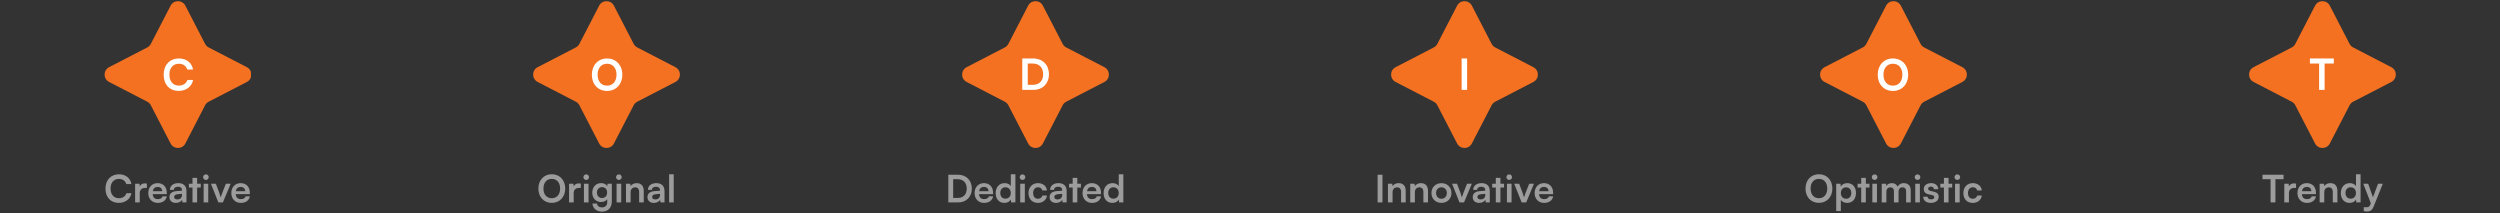<svg xmlns="http://www.w3.org/2000/svg" width="1056" height="90" viewBox="0 0 1056 90" fill="none"><rect x="0" y="0" width="1056" height="90" fill="#333333" stroke="none"/><g clip-path="url(#clip0_4802_6511)"><path d="M72.055 2.4C73.364 -0.134 76.987 -0.134 78.297 2.4L86.637 18.531C86.972 19.177 87.498 19.704 88.145 20.038L104.276 28.379C106.809 29.688 106.809 33.311 104.276 34.621L88.145 42.961C87.498 43.296 86.972 43.822 86.637 44.469L78.297 60.6C76.987 63.133 73.364 63.133 72.055 60.6L63.714 44.469C63.38 43.822 62.853 43.296 62.207 42.961L46.076 34.621C43.542 33.311 43.542 29.688 46.076 28.379L62.207 20.038C62.853 19.704 63.38 19.177 63.714 18.531L72.055 2.4Z" fill="#F37121"></path><path d="M75.496 38.396C71.631 38.396 69.127 35.71 69.127 31.554C69.127 27.435 71.722 24.695 75.605 24.695C78.745 24.695 81.085 26.528 81.539 29.377H79.089C78.636 27.834 77.311 26.927 75.551 26.927C73.101 26.927 71.559 28.705 71.559 31.536C71.559 34.349 73.119 36.164 75.551 36.164C77.347 36.164 78.726 35.22 79.162 33.75H81.575C81.067 36.545 78.636 38.396 75.496 38.396Z" fill="white"></path></g><path d="M50.17 85.692C46.762 85.692 44.554 83.324 44.554 79.66C44.554 76.028 46.842 73.612 50.266 73.612C53.034 73.612 55.098 75.228 55.498 77.74H53.338C52.938 76.38 51.77 75.58 50.218 75.58C48.058 75.58 46.698 77.148 46.698 79.644C46.698 82.124 48.074 83.724 50.218 83.724C51.802 83.724 53.018 82.892 53.402 81.596H55.53C55.082 84.06 52.938 85.692 50.17 85.692ZM62.038 77.564V79.372H61.318C59.91 79.372 59.03 80.124 59.03 81.66V85.5H57.078V77.612H58.918L59.03 78.764C59.366 77.98 60.118 77.452 61.174 77.452C61.446 77.452 61.718 77.484 62.038 77.564ZM66.63 85.708C64.278 85.708 62.63 83.996 62.63 81.548C62.63 79.068 64.246 77.356 66.566 77.356C68.934 77.356 70.438 78.94 70.438 81.404V81.996L64.486 82.012C64.63 83.404 65.366 84.108 66.662 84.108C67.734 84.108 68.438 83.692 68.662 82.94H70.47C70.134 84.668 68.694 85.708 66.63 85.708ZM66.582 78.956C65.43 78.956 64.726 79.58 64.534 80.764H68.502C68.502 79.676 67.75 78.956 66.582 78.956ZM74.274 85.708C72.594 85.708 71.57 84.732 71.57 83.244C71.57 81.788 72.626 80.876 74.498 80.732L76.866 80.556V80.38C76.866 79.308 76.226 78.876 75.234 78.876C74.082 78.876 73.442 79.356 73.442 80.188H71.778C71.778 78.476 73.186 77.356 75.33 77.356C77.458 77.356 78.77 78.508 78.77 80.7V85.5H77.058L76.914 84.332C76.578 85.148 75.506 85.708 74.274 85.708ZM74.914 84.236C76.114 84.236 76.882 83.516 76.882 82.3V81.884L75.234 82.012C74.018 82.124 73.554 82.524 73.554 83.164C73.554 83.884 74.034 84.236 74.914 84.236ZM83.266 85.5H81.314V79.228H79.794V77.596H81.314V75.132H83.266V77.596H84.802V79.228H83.266V85.5ZM86.992 76.012C86.32 76.012 85.792 75.484 85.792 74.828C85.792 74.172 86.32 73.66 86.992 73.66C87.632 73.66 88.16 74.172 88.16 74.828C88.16 75.484 87.632 76.012 86.992 76.012ZM86.016 85.5V77.596H87.968V85.5H86.016ZM92.225 85.5L89.089 77.596H91.169L92.545 81.228C92.881 82.172 93.153 82.988 93.249 83.42C93.361 82.924 93.649 82.092 93.985 81.228L95.425 77.596H97.441L94.145 85.5H92.225ZM101.708 85.708C99.356 85.708 97.708 83.996 97.708 81.548C97.708 79.068 99.324 77.356 101.644 77.356C104.012 77.356 105.516 78.94 105.516 81.404V81.996L99.564 82.012C99.708 83.404 100.444 84.108 101.74 84.108C102.812 84.108 103.516 83.692 103.74 82.94H105.548C105.212 84.668 103.772 85.708 101.708 85.708ZM101.66 78.956C100.508 78.956 99.804 79.58 99.612 80.764H103.58C103.58 79.676 102.828 78.956 101.66 78.956Z" fill="#9C9C9C"></path><g clip-path="url(#clip1_4802_6511)"><path d="M253.079 2.4C254.389 -0.133 258.012 -0.133 259.321 2.4L267.662 18.531C267.996 19.177 268.523 19.704 269.169 20.038L285.3 28.379C287.834 29.689 287.834 33.311 285.3 34.621L269.169 42.962C268.523 43.296 267.996 43.822 267.662 44.469L259.321 60.6C258.012 63.133 254.389 63.133 253.079 60.6L244.739 44.469C244.404 43.822 243.878 43.296 243.231 42.962L227.1 34.621C224.567 33.311 224.567 29.689 227.1 28.379L243.231 20.038C243.878 19.704 244.404 19.177 244.739 18.531L253.079 2.4Z" fill="#F37121"></path><path d="M262.866 31.554C262.866 35.583 260.216 38.414 256.406 38.414C252.613 38.414 250 35.601 250 31.554C250 27.526 252.631 24.695 256.424 24.695C260.216 24.695 262.866 27.508 262.866 31.554ZM260.416 31.554C260.416 28.724 258.855 26.927 256.424 26.927C253.992 26.927 252.432 28.724 252.432 31.554C252.432 34.385 253.992 36.182 256.424 36.182C258.855 36.182 260.416 34.349 260.416 31.554Z" fill="white"></path></g><path d="M238.754 79.644C238.754 83.196 236.418 85.692 233.058 85.692C229.714 85.692 227.41 83.212 227.41 79.644C227.41 76.092 229.73 73.596 233.074 73.596C236.418 73.596 238.754 76.076 238.754 79.644ZM236.594 79.644C236.594 77.148 235.218 75.564 233.074 75.564C230.93 75.564 229.554 77.148 229.554 79.644C229.554 82.14 230.93 83.724 233.074 83.724C235.218 83.724 236.594 82.108 236.594 79.644ZM245.332 77.564V79.372H244.612C243.204 79.372 242.324 80.124 242.324 81.66V85.5H240.372V77.612H242.212L242.324 78.764C242.66 77.98 243.412 77.452 244.468 77.452C244.74 77.452 245.012 77.484 245.332 77.564ZM247.63 76.012C246.958 76.012 246.43 75.484 246.43 74.828C246.43 74.172 246.958 73.66 247.63 73.66C248.27 73.66 248.798 74.172 248.798 74.828C248.798 75.484 248.27 76.012 247.63 76.012ZM246.654 85.5V77.596H248.606V85.5H246.654ZM250.174 81.372C250.174 79.068 251.678 77.34 253.934 77.34C255.118 77.34 256.046 77.836 256.51 78.684L256.622 77.596H258.43V85.1C258.43 87.74 256.846 89.388 254.286 89.388C252.014 89.388 250.462 88.092 250.222 85.98H252.174C252.302 87.004 253.086 87.612 254.286 87.612C255.63 87.612 256.494 86.764 256.494 85.452V84.14C255.998 84.876 255.022 85.34 253.886 85.34C251.646 85.34 250.174 83.66 250.174 81.372ZM252.142 81.324C252.142 82.652 252.99 83.644 254.27 83.644C255.614 83.644 256.446 82.7 256.446 81.324C256.446 79.98 255.63 79.052 254.27 79.052C252.974 79.052 252.142 80.028 252.142 81.324ZM261.426 76.012C260.754 76.012 260.226 75.484 260.226 74.828C260.226 74.172 260.754 73.66 261.426 73.66C262.066 73.66 262.594 74.172 262.594 74.828C262.594 75.484 262.066 76.012 261.426 76.012ZM260.45 85.5V77.596H262.402V85.5H260.45ZM266.371 85.5H264.419V77.596H266.227L266.387 78.62C266.883 77.82 267.843 77.356 268.915 77.356C270.899 77.356 271.923 78.588 271.923 80.636V85.5H269.971V81.1C269.971 79.772 269.315 79.132 268.307 79.132C267.107 79.132 266.371 79.964 266.371 81.244V85.5ZM276.193 85.708C274.513 85.708 273.489 84.732 273.489 83.244C273.489 81.788 274.545 80.876 276.417 80.732L278.785 80.556V80.38C278.785 79.308 278.145 78.876 277.153 78.876C276.001 78.876 275.361 79.356 275.361 80.188H273.697C273.697 78.476 275.105 77.356 277.249 77.356C279.377 77.356 280.689 78.508 280.689 80.7V85.5H278.977L278.833 84.332C278.497 85.148 277.425 85.708 276.193 85.708ZM276.833 84.236C278.033 84.236 278.801 83.516 278.801 82.3V81.884L277.153 82.012C275.937 82.124 275.473 82.524 275.473 83.164C275.473 83.884 275.953 84.236 276.833 84.236ZM284.575 85.5H282.639V73.596H284.575V85.5Z" fill="#9C9C9C"></path><g clip-path="url(#clip2_4802_6511)"><path d="M434.279 2.4C435.589 -0.133 439.211 -0.133 440.521 2.4L448.862 18.531C449.196 19.177 449.722 19.704 450.369 20.038L466.5 28.379C469.033 29.689 469.033 33.311 466.5 34.621L450.369 42.962C449.722 43.296 449.196 43.822 448.862 44.469L440.521 60.6C439.211 63.133 435.589 63.133 434.279 60.6L425.938 44.469C425.604 43.822 425.077 43.296 424.431 42.962L408.3 34.621C405.767 33.311 405.767 29.689 408.3 28.379L424.431 20.038C425.077 19.704 425.604 19.177 425.938 18.531L434.279 2.4Z" fill="#F37121"></path><path d="M436.578 37.96H431.805V24.695H436.451C440.37 24.695 443.074 27.399 443.074 31.355C443.074 35.256 440.425 37.96 436.578 37.96ZM436.233 26.836H434.128V35.819H436.36C439.009 35.819 440.624 34.113 440.624 31.355C440.624 28.542 438.973 26.836 436.233 26.836Z" fill="white"></path></g><path d="M404.779 85.5H400.571V73.804H404.667C408.123 73.804 410.507 76.188 410.507 79.676C410.507 83.116 408.171 85.5 404.779 85.5ZM404.475 75.692H402.619V83.612H404.587C406.923 83.612 408.347 82.108 408.347 79.676C408.347 77.196 406.891 75.692 404.475 75.692ZM415.663 85.708C413.311 85.708 411.663 83.996 411.663 81.548C411.663 79.068 413.279 77.356 415.599 77.356C417.967 77.356 419.471 78.94 419.471 81.404V81.996L413.519 82.012C413.663 83.404 414.399 84.108 415.695 84.108C416.767 84.108 417.471 83.692 417.695 82.94H419.503C419.167 84.668 417.727 85.708 415.663 85.708ZM415.615 78.956C414.463 78.956 413.759 79.58 413.567 80.764H417.535C417.535 79.676 416.783 78.956 415.615 78.956ZM424.281 85.708C421.993 85.708 420.569 84.028 420.569 81.58C420.569 79.116 422.009 77.356 424.393 77.356C425.497 77.356 426.473 77.82 426.969 78.604V73.596H428.905V85.5H427.113L426.985 84.268C426.505 85.18 425.481 85.708 424.281 85.708ZM424.713 83.916C426.073 83.916 426.953 82.94 426.953 81.516C426.953 80.092 426.073 79.1 424.713 79.1C423.353 79.1 422.521 80.108 422.521 81.516C422.521 82.924 423.353 83.916 424.713 83.916ZM431.915 76.012C431.243 76.012 430.715 75.484 430.715 74.828C430.715 74.172 431.243 73.66 431.915 73.66C432.555 73.66 433.083 74.172 433.083 74.828C433.083 75.484 432.555 76.012 431.915 76.012ZM430.939 85.5V77.596H432.891V85.5H430.939ZM434.444 81.532C434.444 79.084 436.06 77.356 438.396 77.356C440.556 77.356 442.028 78.556 442.236 80.46H440.284C440.06 79.564 439.404 79.1 438.476 79.1C437.228 79.1 436.396 80.044 436.396 81.532C436.396 83.02 437.164 83.948 438.412 83.948C439.388 83.948 440.076 83.468 440.284 82.604H442.252C442.012 84.444 440.476 85.708 438.412 85.708C436.012 85.708 434.444 84.044 434.444 81.532ZM446.057 85.708C444.377 85.708 443.353 84.732 443.353 83.244C443.353 81.788 444.409 80.876 446.281 80.732L448.649 80.556V80.38C448.649 79.308 448.009 78.876 447.017 78.876C445.865 78.876 445.225 79.356 445.225 80.188H443.561C443.561 78.476 444.969 77.356 447.113 77.356C449.241 77.356 450.553 78.508 450.553 80.7V85.5H448.841L448.697 84.332C448.361 85.148 447.289 85.708 446.057 85.708ZM446.697 84.236C447.897 84.236 448.665 83.516 448.665 82.3V81.884L447.017 82.012C445.801 82.124 445.337 82.524 445.337 83.164C445.337 83.884 445.817 84.236 446.697 84.236ZM455.049 85.5H453.097V79.228H451.577V77.596H453.097V75.132H455.049V77.596H456.585V79.228H455.049V85.5ZM461.256 85.708C458.904 85.708 457.256 83.996 457.256 81.548C457.256 79.068 458.872 77.356 461.192 77.356C463.56 77.356 465.064 78.94 465.064 81.404V81.996L459.112 82.012C459.256 83.404 459.992 84.108 461.288 84.108C462.36 84.108 463.064 83.692 463.288 82.94H465.096C464.76 84.668 463.32 85.708 461.256 85.708ZM461.208 78.956C460.056 78.956 459.352 79.58 459.16 80.764H463.128C463.128 79.676 462.376 78.956 461.208 78.956ZM469.875 85.708C467.587 85.708 466.163 84.028 466.163 81.58C466.163 79.116 467.603 77.356 469.987 77.356C471.091 77.356 472.067 77.82 472.563 78.604V73.596H474.499V85.5H472.707L472.579 84.268C472.099 85.18 471.075 85.708 469.875 85.708ZM470.307 83.916C471.667 83.916 472.547 82.94 472.547 81.516C472.547 80.092 471.667 79.1 470.307 79.1C468.947 79.1 468.115 80.108 468.115 81.516C468.115 82.924 468.947 83.916 470.307 83.916Z" fill="#9C9C9C"></path><g clip-path="url(#clip3_4802_6511)"><path d="M615.479 2.4C616.789 -0.133 620.411 -0.133 621.721 2.4L630.062 18.531C630.396 19.177 630.923 19.704 631.569 20.038L647.7 28.379C650.233 29.689 650.233 33.311 647.7 34.621L631.569 42.962C630.923 43.296 630.396 43.822 630.062 44.469L621.721 60.6C620.411 63.133 616.789 63.133 615.479 60.6L607.138 44.469C606.804 43.822 606.277 43.296 605.631 42.962L589.5 34.621C586.967 33.311 586.967 29.689 589.5 28.379L605.631 20.038C606.277 19.704 606.804 19.177 607.138 18.531L615.479 2.4Z" fill="#F37121"></path><path d="M619.713 24.695V37.96H617.39V24.695H619.713Z" fill="white"></path></g><path d="M583.96 73.804V85.5H581.912V73.804H583.96ZM588.216 85.5H586.264V77.596H588.072L588.232 78.62C588.728 77.82 589.688 77.356 590.76 77.356C592.744 77.356 593.768 78.588 593.768 80.636V85.5H591.816V81.1C591.816 79.772 591.16 79.132 590.152 79.132C588.952 79.132 588.216 79.964 588.216 81.244V85.5ZM597.638 85.5H595.686V77.596H597.494L597.654 78.62C598.15 77.82 599.11 77.356 600.182 77.356C602.166 77.356 603.19 78.588 603.19 80.636V85.5H601.238V81.1C601.238 79.772 600.582 79.132 599.574 79.132C598.374 79.132 597.638 79.964 597.638 81.244V85.5ZM604.644 81.532C604.644 79.068 606.42 77.372 608.868 77.372C611.316 77.372 613.092 79.068 613.092 81.532C613.092 83.996 611.316 85.692 608.868 85.692C606.42 85.692 604.644 83.996 604.644 81.532ZM606.596 81.532C606.596 82.972 607.524 83.948 608.868 83.948C610.212 83.948 611.14 82.972 611.14 81.532C611.14 80.092 610.212 79.116 608.868 79.116C607.524 79.116 606.596 80.092 606.596 81.532ZM616.489 85.5L613.353 77.596H615.433L616.809 81.228C617.145 82.172 617.417 82.988 617.513 83.42C617.625 82.924 617.913 82.092 618.249 81.228L619.689 77.596H621.705L618.409 85.5H616.489ZM624.788 85.708C623.108 85.708 622.084 84.732 622.084 83.244C622.084 81.788 623.14 80.876 625.012 80.732L627.38 80.556V80.38C627.38 79.308 626.74 78.876 625.748 78.876C624.596 78.876 623.956 79.356 623.956 80.188H622.292C622.292 78.476 623.7 77.356 625.844 77.356C627.972 77.356 629.284 78.508 629.284 80.7V85.5H627.572L627.428 84.332C627.092 85.148 626.02 85.708 624.788 85.708ZM625.428 84.236C626.628 84.236 627.396 83.516 627.396 82.3V81.884L625.748 82.012C624.532 82.124 624.068 82.524 624.068 83.164C624.068 83.884 624.548 84.236 625.428 84.236ZM633.78 85.5H631.828V79.228H630.308V77.596H631.828V75.132H633.78V77.596H635.316V79.228H633.78V85.5ZM637.506 76.012C636.834 76.012 636.306 75.484 636.306 74.828C636.306 74.172 636.834 73.66 637.506 73.66C638.146 73.66 638.674 74.172 638.674 74.828C638.674 75.484 638.146 76.012 637.506 76.012ZM636.53 85.5V77.596H638.482V85.5H636.53ZM642.739 85.5L639.603 77.596H641.683L643.059 81.228C643.395 82.172 643.667 82.988 643.763 83.42C643.875 82.924 644.163 82.092 644.499 81.228L645.939 77.596H647.955L644.659 85.5H642.739ZM652.222 85.708C649.87 85.708 648.222 83.996 648.222 81.548C648.222 79.068 649.838 77.356 652.158 77.356C654.526 77.356 656.03 78.94 656.03 81.404V81.996L650.078 82.012C650.222 83.404 650.958 84.108 652.254 84.108C653.326 84.108 654.03 83.692 654.254 82.94H656.062C655.726 84.668 654.286 85.708 652.222 85.708ZM652.174 78.956C651.022 78.956 650.318 79.58 650.126 80.764H654.094C654.094 79.676 653.342 78.956 652.174 78.956Z" fill="#9C9C9C"></path><g clip-path="url(#clip4_4802_6511)"><path d="M796.679 2.4C797.988 -0.133 801.611 -0.133 802.921 2.4L811.261 18.531C811.596 19.177 812.122 19.704 812.769 20.038L828.9 28.379C831.433 29.689 831.433 33.311 828.9 34.621L812.769 42.962C812.122 43.296 811.596 43.822 811.261 44.469L802.921 60.6C801.611 63.133 797.988 63.133 796.679 60.6L788.338 44.469C788.004 43.822 787.477 43.296 786.831 42.962L770.7 34.621C768.167 33.311 768.167 29.689 770.7 28.379L786.831 20.038C787.477 19.704 788.004 19.177 788.338 18.531L796.679 2.4Z" fill="#F37121"></path><path d="M806.012 31.554C806.012 35.583 803.363 38.414 799.552 38.414C795.76 38.414 793.146 35.601 793.146 31.554C793.146 27.526 795.778 24.695 799.57 24.695C803.363 24.695 806.012 27.508 806.012 31.554ZM803.562 31.554C803.562 28.724 802.002 26.927 799.57 26.927C797.139 26.927 795.578 28.724 795.578 31.554C795.578 34.385 797.139 36.182 799.57 36.182C802.002 36.182 803.562 34.349 803.562 31.554Z" fill="white"></path></g><path d="M773.994 79.644C773.994 83.196 771.658 85.692 768.298 85.692C764.954 85.692 762.65 83.212 762.65 79.644C762.65 76.092 764.97 73.596 768.314 73.596C771.658 73.596 773.994 76.076 773.994 79.644ZM771.834 79.644C771.834 77.148 770.458 75.564 768.314 75.564C766.17 75.564 764.794 77.148 764.794 79.644C764.794 82.14 766.17 83.724 768.314 83.724C770.458 83.724 771.834 82.108 771.834 79.644ZM775.612 89.164V77.596H777.42L777.548 78.796C778.028 77.884 779.068 77.356 780.268 77.356C782.492 77.356 783.964 78.972 783.964 81.452C783.964 83.916 782.62 85.708 780.268 85.708C779.084 85.708 778.06 85.244 777.564 84.444V89.164H775.612ZM777.58 81.548C777.58 82.972 778.46 83.948 779.804 83.948C781.18 83.948 781.996 82.956 781.996 81.548C781.996 80.14 781.18 79.132 779.804 79.132C778.46 79.132 777.58 80.124 777.58 81.548ZM788.129 85.5H786.177V79.228H784.657V77.596H786.177V75.132H788.129V77.596H789.665V79.228H788.129V85.5ZM791.854 76.012C791.182 76.012 790.654 75.484 790.654 74.828C790.654 74.172 791.182 73.66 791.854 73.66C792.494 73.66 793.022 74.172 793.022 74.828C793.022 75.484 792.494 76.012 791.854 76.012ZM790.878 85.5V77.596H792.83V85.5H790.878ZM796.799 85.5H794.847V77.596H796.639L796.799 78.524C797.199 77.868 797.999 77.356 799.135 77.356C800.335 77.356 801.167 77.948 801.583 78.86C801.983 77.948 802.911 77.356 804.111 77.356C806.031 77.356 807.087 78.508 807.087 80.332V85.5H805.151V80.844C805.151 79.708 804.543 79.116 803.615 79.116C802.671 79.116 801.951 79.724 801.951 81.02V85.5H799.999V80.828C799.999 79.724 799.407 79.132 798.479 79.132C797.551 79.132 796.799 79.74 796.799 81.02V85.5ZM809.979 76.012C809.307 76.012 808.779 75.484 808.779 74.828C808.779 74.172 809.307 73.66 809.979 73.66C810.619 73.66 811.147 74.172 811.147 74.828C811.147 75.484 810.619 76.012 809.979 76.012ZM809.003 85.5V77.596H810.955V85.5H809.003ZM812.364 83.1H814.22C814.236 83.788 814.748 84.22 815.644 84.22C816.556 84.22 817.052 83.852 817.052 83.276C817.052 82.876 816.844 82.588 816.14 82.428L814.716 82.092C813.292 81.772 812.604 81.1 812.604 79.836C812.604 78.284 813.916 77.356 815.74 77.356C817.516 77.356 818.716 78.38 818.732 79.916H816.876C816.86 79.244 816.412 78.812 815.66 78.812C814.892 78.812 814.444 79.164 814.444 79.756C814.444 80.204 814.796 80.492 815.468 80.652L816.892 80.988C818.22 81.292 818.892 81.9 818.892 83.116C818.892 84.716 817.532 85.708 815.58 85.708C813.612 85.708 812.364 84.652 812.364 83.1ZM823.066 85.5H821.114V79.228H819.594V77.596H821.114V75.132H823.066V77.596H824.602V79.228H823.066V85.5ZM826.792 76.012C826.12 76.012 825.592 75.484 825.592 74.828C825.592 74.172 826.12 73.66 826.792 73.66C827.432 73.66 827.96 74.172 827.96 74.828C827.96 75.484 827.432 76.012 826.792 76.012ZM825.816 85.5V77.596H827.768V85.5H825.816ZM829.32 81.532C829.32 79.084 830.936 77.356 833.272 77.356C835.432 77.356 836.904 78.556 837.112 80.46H835.16C834.936 79.564 834.28 79.1 833.352 79.1C832.104 79.1 831.272 80.044 831.272 81.532C831.272 83.02 832.04 83.948 833.288 83.948C834.264 83.948 834.952 83.468 835.16 82.604H837.128C836.888 84.444 835.352 85.708 833.288 85.708C830.888 85.708 829.32 84.044 829.32 81.532Z" fill="#9C9C9C"></path><g clip-path="url(#clip5_4802_6511)"><path d="M977.879 2.4C979.189 -0.134 982.811 -0.134 984.121 2.4L992.462 18.531C992.796 19.177 993.322 19.704 993.969 20.038L1010.1 28.379C1012.63 29.688 1012.63 33.311 1010.1 34.621L993.969 42.961C993.322 43.296 992.796 43.822 992.462 44.469L984.121 60.6C982.811 63.133 979.189 63.133 977.879 60.6L969.538 44.469C969.204 43.822 968.677 43.296 968.031 42.961L951.9 34.621C949.367 33.311 949.367 29.688 951.9 28.379L968.031 20.038C968.677 19.704 969.204 19.177 969.538 18.531L977.879 2.4Z" fill="#F37121"></path><path d="M975.708 26.836V24.695H985.797V26.836H981.914V37.96H979.591V26.836H975.708Z" fill="white"></path></g><path d="M955.67 75.692V73.804H964.566V75.692H961.142V85.5H959.094V75.692H955.67ZM969.851 77.564V79.372H969.131C967.723 79.372 966.843 80.124 966.843 81.66V85.5H964.891V77.612H966.731L966.843 78.764C967.179 77.98 967.931 77.452 968.987 77.452C969.259 77.452 969.531 77.484 969.851 77.564ZM974.442 85.708C972.09 85.708 970.442 83.996 970.442 81.548C970.442 79.068 972.058 77.356 974.378 77.356C976.746 77.356 978.25 78.94 978.25 81.404V81.996L972.298 82.012C972.442 83.404 973.178 84.108 974.474 84.108C975.546 84.108 976.25 83.692 976.474 82.94H978.282C977.946 84.668 976.506 85.708 974.442 85.708ZM974.394 78.956C973.242 78.956 972.538 79.58 972.346 80.764H976.314C976.314 79.676 975.562 78.956 974.394 78.956ZM981.765 85.5H979.813V77.596H981.621L981.781 78.62C982.277 77.82 983.237 77.356 984.309 77.356C986.293 77.356 987.317 78.588 987.317 80.636V85.5H985.365V81.1C985.365 79.772 984.709 79.132 983.701 79.132C982.501 79.132 981.765 79.964 981.765 81.244V85.5ZM992.483 85.708C990.195 85.708 988.771 84.028 988.771 81.58C988.771 79.116 990.211 77.356 992.595 77.356C993.699 77.356 994.675 77.82 995.171 78.604V73.596H997.107V85.5H995.315L995.187 84.268C994.707 85.18 993.683 85.708 992.483 85.708ZM992.915 83.916C994.275 83.916 995.155 82.94 995.155 81.516C995.155 80.092 994.275 79.1 992.915 79.1C991.555 79.1 990.723 80.108 990.723 81.516C990.723 82.924 991.555 83.916 992.915 83.916ZM998.453 89.164V87.532H999.621C1000.39 87.532 1000.87 87.356 1001.2 86.428L1001.43 85.836L998.245 77.596H1000.31L1002.34 83.356L1004.48 77.596H1006.5L1002.63 87.26C1002.04 88.732 1001.2 89.34 999.909 89.34C999.365 89.34 998.885 89.276 998.453 89.164Z" fill="#9C9C9C"></path><defs><clipPath id="clip0_4802_6511"><rect width="62" height="62" fill="white" transform="translate(44 0.5)"></rect></clipPath><clipPath id="clip1_4802_6511"><rect width="62" height="62" fill="white" transform="translate(225.2 0.5)"></rect></clipPath><clipPath id="clip2_4802_6511"><rect width="62" height="62" fill="white" transform="translate(406.4 0.5)"></rect></clipPath><clipPath id="clip3_4802_6511"><rect width="62" height="62" fill="white" transform="translate(587.6 0.5)"></rect></clipPath><clipPath id="clip4_4802_6511"><rect width="62" height="62" fill="white" transform="translate(768.8 0.5)"></rect></clipPath><clipPath id="clip5_4802_6511"><rect width="62" height="62" fill="white" transform="translate(950 0.5)"></rect></clipPath></defs></svg>